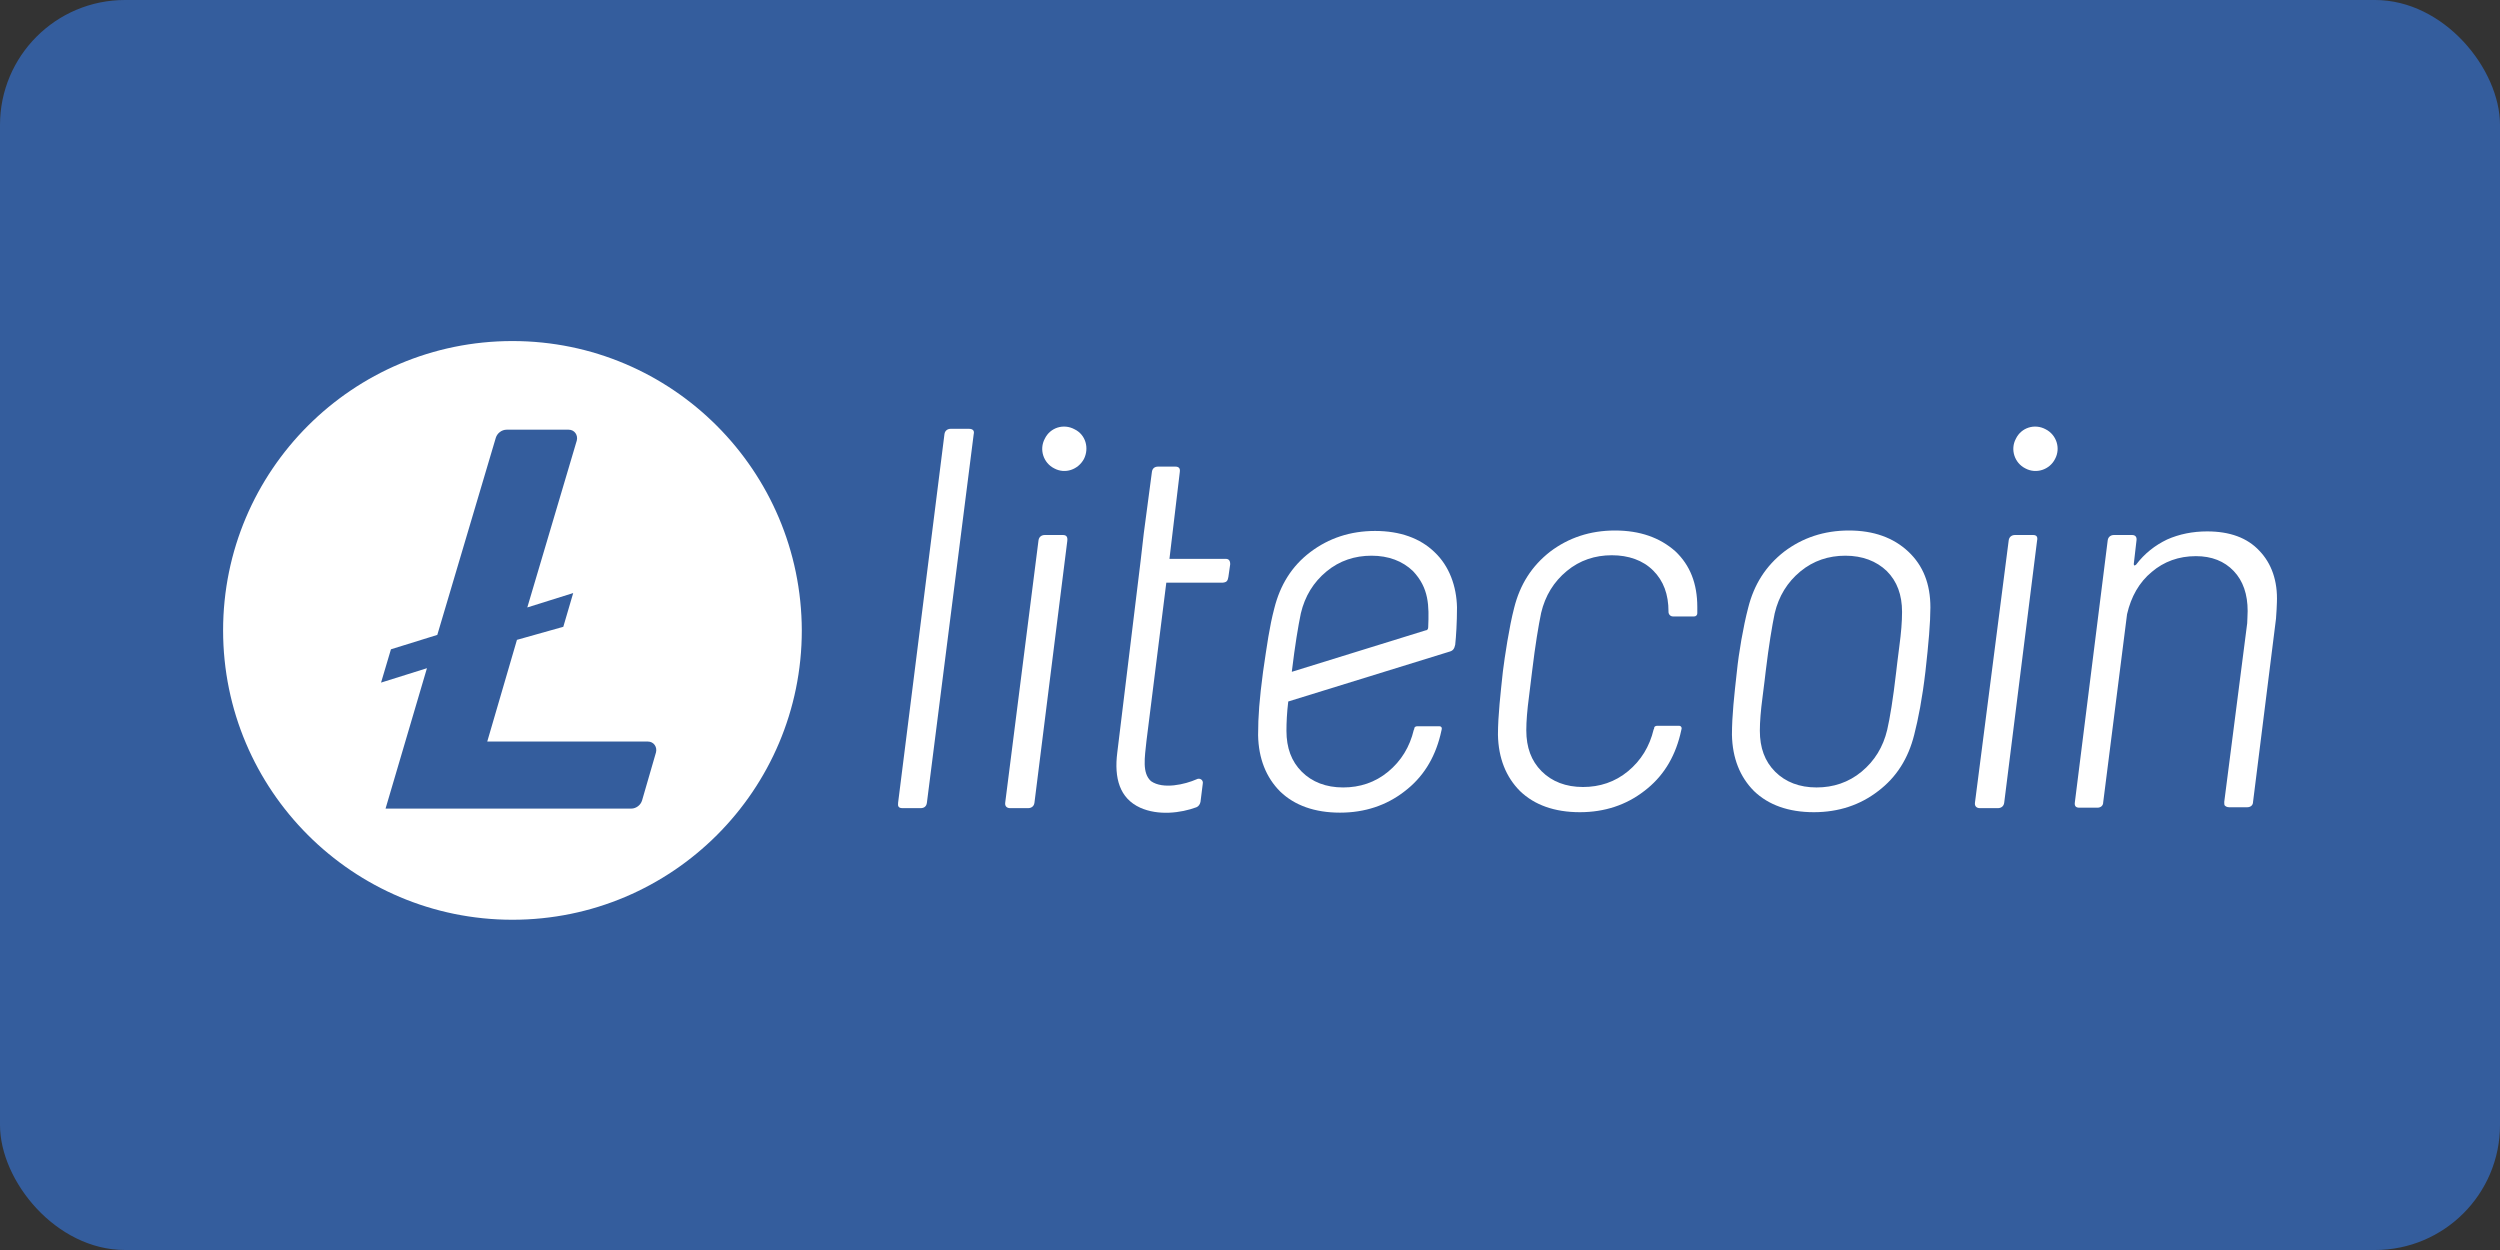 <?xml version="1.0" encoding="UTF-8"?> <svg xmlns="http://www.w3.org/2000/svg" width="200" height="100" viewBox="0 0 200 100" fill="none"><rect x="0" y="0" width="200" height="100" fill="#333333" stroke="none"/><rect width="200" height="100" rx="10" fill="#345D9D"></rect><g clip-path="url(#clip0)"><rect x="10" y="5" width="180" height="90" rx="10" fill="#345D9D"></rect><path d="M40.996 27.284C28.216 27.284 17.848 37.652 17.848 50.432C17.848 63.212 28.216 73.58 40.996 73.58C53.776 73.58 64.144 63.212 64.144 50.432C64.108 37.652 53.776 27.284 40.996 27.284ZM41.356 51.188L38.98 59.324H51.832C52.3 59.324 52.588 59.756 52.48 60.188L51.364 64.04C51.256 64.4 50.896 64.688 50.5 64.688H30.844L34.156 53.456L30.484 54.608L31.276 51.944L34.984 50.792L39.664 35.024C39.772 34.664 40.132 34.376 40.528 34.376H45.496C45.964 34.376 46.252 34.808 46.144 35.24L42.184 48.596L45.856 47.444L45.064 50.144L41.356 51.188Z" fill="white"></path><path d="M77.5 34.304H76.06C75.808 34.304 75.592 34.448 75.556 34.736L71.848 64.22C71.812 64.508 71.884 64.652 72.208 64.652H73.648C73.936 64.652 74.116 64.508 74.152 64.22L77.896 34.736C77.968 34.448 77.824 34.304 77.5 34.304Z" fill="white"></path><path d="M85.024 42.8H83.584C83.332 42.8 83.116 42.944 83.08 43.232L80.416 64.22C80.38 64.508 80.56 64.652 80.812 64.652H82.252C82.504 64.652 82.72 64.508 82.756 64.22L85.384 43.268C85.42 42.944 85.312 42.8 85.024 42.8Z" fill="white"></path><path d="M147.916 42.44C145.936 42.44 144.208 43.016 142.732 44.132C141.256 45.284 140.32 46.76 139.852 48.632C139.456 50.144 139.096 52.268 138.952 53.708C138.736 55.652 138.556 57.236 138.556 58.784C138.592 60.656 139.204 62.168 140.32 63.284C141.472 64.4 143.092 64.976 145.108 64.976C147.088 64.976 148.816 64.4 150.256 63.284C151.732 62.168 152.668 60.656 153.136 58.784C153.46 57.524 153.784 55.868 154.036 53.708C154.288 51.476 154.432 49.784 154.432 48.596C154.432 46.724 153.856 45.248 152.668 44.132C151.48 43.016 149.896 42.44 147.916 42.44ZM151.948 51.692C151.804 52.772 151.732 53.456 151.696 53.744C151.444 55.94 151.192 57.452 150.976 58.388C150.652 59.756 149.968 60.872 148.924 61.736C147.88 62.6 146.656 62.996 145.324 62.996C143.956 62.996 142.84 62.564 142.012 61.736C141.184 60.908 140.788 59.828 140.788 58.46C140.788 57.74 140.86 56.84 141.004 55.76C141.148 54.68 141.22 53.996 141.256 53.708C141.508 51.62 141.76 50.108 141.976 49.064C142.3 47.696 142.984 46.58 144.028 45.716C145.072 44.852 146.296 44.456 147.628 44.456C148.996 44.456 150.112 44.888 150.94 45.68C151.768 46.508 152.164 47.588 152.164 48.956C152.164 49.748 152.092 50.612 151.948 51.692Z" fill="white"></path><path d="M162.64 42.8H161.2C160.948 42.8 160.732 42.944 160.696 43.232L157.996 64.22C157.96 64.508 158.14 64.652 158.392 64.652H159.832C160.084 64.652 160.3 64.508 160.336 64.22L162.964 43.268C163.036 42.944 162.928 42.8 162.64 42.8Z" fill="white"></path><path d="M180.748 44.06C179.776 43.016 178.372 42.512 176.572 42.512C175.42 42.512 174.34 42.728 173.368 43.16C172.396 43.628 171.568 44.276 170.884 45.176C170.74 45.284 170.704 45.248 170.704 45.104L170.92 43.232C170.956 42.98 170.848 42.8 170.56 42.8H169.12C168.868 42.8 168.652 42.944 168.616 43.232L165.988 64.184C165.952 64.436 166.024 64.616 166.348 64.616H167.788C168.04 64.616 168.256 64.472 168.256 64.184L170.164 49.136C170.488 47.732 171.136 46.58 172.144 45.752C173.116 44.924 174.304 44.492 175.672 44.492C176.932 44.492 177.94 44.888 178.696 45.68C179.452 46.472 179.812 47.552 179.812 48.884C179.812 49.28 179.776 49.604 179.776 49.856L177.94 64.148C177.94 64.292 177.94 64.364 177.976 64.436C178.048 64.508 178.156 64.58 178.336 64.58H179.776C180.028 64.58 180.244 64.436 180.244 64.148L182.08 49.496C182.116 48.92 182.152 48.488 182.152 48.2C182.224 46.472 181.72 45.068 180.748 44.06Z" fill="white"></path><path d="M85.96 34.34C85.096 33.872 84.016 34.196 83.584 35.096C83.116 35.96 83.476 37.04 84.34 37.472C85.204 37.94 86.248 37.58 86.716 36.716C87.148 35.852 86.86 34.772 85.96 34.34Z" fill="white"></path><path d="M163.648 34.34C162.784 33.872 161.704 34.196 161.272 35.096C160.804 35.96 161.164 37.04 162.028 37.472C162.892 37.94 163.972 37.58 164.404 36.716C164.872 35.852 164.512 34.772 163.648 34.34Z" fill="white"></path><path d="M129.196 42.44C127.216 42.44 125.488 43.016 124.012 44.132C122.536 45.284 121.6 46.76 121.132 48.632C120.736 50.144 120.376 52.556 120.232 53.708C120.052 55.4 119.836 57.236 119.836 58.784C119.872 60.656 120.484 62.168 121.6 63.284C122.752 64.4 124.372 64.976 126.388 64.976C128.368 64.976 130.096 64.4 131.536 63.284C133.012 62.168 133.948 60.656 134.416 58.784C134.452 58.64 134.488 58.46 134.524 58.316C134.56 58.172 134.452 58.064 134.344 58.064H132.58C132.472 58.064 132.328 58.1 132.328 58.28C132.328 58.316 132.292 58.352 132.292 58.352C131.968 59.72 131.284 60.836 130.24 61.7C129.196 62.564 127.972 62.96 126.64 62.96C125.272 62.96 124.156 62.528 123.328 61.7C122.5 60.872 122.104 59.792 122.104 58.424C122.104 57.704 122.176 56.804 122.32 55.724C122.428 54.824 122.536 53.96 122.572 53.672C122.824 51.584 123.076 50.072 123.292 49.028C123.616 47.66 124.3 46.544 125.344 45.68C126.388 44.816 127.612 44.42 128.944 44.42C130.276 44.42 131.428 44.816 132.256 45.644C133.084 46.472 133.48 47.552 133.48 48.92V48.956C133.48 49.136 133.624 49.316 133.84 49.316H135.532C135.676 49.316 135.784 49.208 135.784 49.064C135.784 48.884 135.784 48.704 135.784 48.56C135.784 46.688 135.208 45.212 134.02 44.096C132.796 43.016 131.212 42.44 129.196 42.44Z" fill="white"></path><path d="M114.76 44.168C113.608 43.052 111.988 42.476 110.008 42.476C108.028 42.476 106.3 43.052 104.824 44.168C103.348 45.284 102.412 46.796 101.944 48.668C101.548 50.18 101.368 51.548 101.044 53.744C100.756 55.94 100.648 57.272 100.648 58.82C100.684 60.692 101.296 62.204 102.412 63.32C103.564 64.436 105.184 65.012 107.2 65.012C109.18 65.012 110.908 64.436 112.348 63.32C113.824 62.204 114.76 60.692 115.228 58.82C115.264 58.676 115.3 58.496 115.336 58.352C115.372 58.208 115.3 58.1 115.156 58.1H113.392C113.284 58.1 113.14 58.136 113.14 58.316C113.14 58.352 113.104 58.388 113.104 58.388C112.78 59.756 112.096 60.872 111.052 61.736C110.008 62.6 108.784 62.996 107.452 62.996C106.084 62.996 104.968 62.564 104.14 61.736C103.312 60.908 102.916 59.828 102.916 58.46C102.916 57.812 102.952 57.02 103.06 56.12L115.984 52.124C116.236 52.052 116.344 51.908 116.416 51.584C116.488 50.936 116.56 49.784 116.56 48.596C116.524 46.904 115.948 45.284 114.76 44.168ZM114.256 50.18C114.256 50.324 114.184 50.432 114.04 50.432L103.348 53.744C103.348 53.708 103.348 53.708 103.348 53.708C103.6 51.62 103.852 50.108 104.068 49.064C104.392 47.696 105.076 46.58 106.12 45.716C107.164 44.852 108.388 44.456 109.72 44.456C111.088 44.456 112.204 44.888 113.032 45.68C114.328 47.048 114.328 48.452 114.256 50.18Z" fill="white"></path><path d="M95.716 62.348C95.968 62.204 96.292 62.384 96.22 62.708L96.04 64.148C96.004 64.328 95.896 64.508 95.716 64.58C94.456 65.048 92.656 65.264 91.216 64.616C89.56 63.86 89.128 62.24 89.38 60.224L91.252 44.852L91.504 42.656L92.152 37.76C92.188 37.472 92.368 37.328 92.656 37.328H94.024C94.348 37.328 94.42 37.508 94.384 37.76L93.556 44.708H98.056C98.308 44.708 98.416 44.852 98.416 45.14L98.272 46.148C98.236 46.292 98.236 46.4 98.128 46.508C98.056 46.58 97.876 46.616 97.768 46.616H93.304L91.72 59.252C91.576 60.62 91.36 61.844 92.08 62.492C93.052 63.176 94.816 62.744 95.716 62.348Z" fill="white"></path></g><defs><clipPath id="clip0"><rect x="10" y="5" width="180" height="90" rx="10" fill="white"></rect></clipPath></defs></svg> 